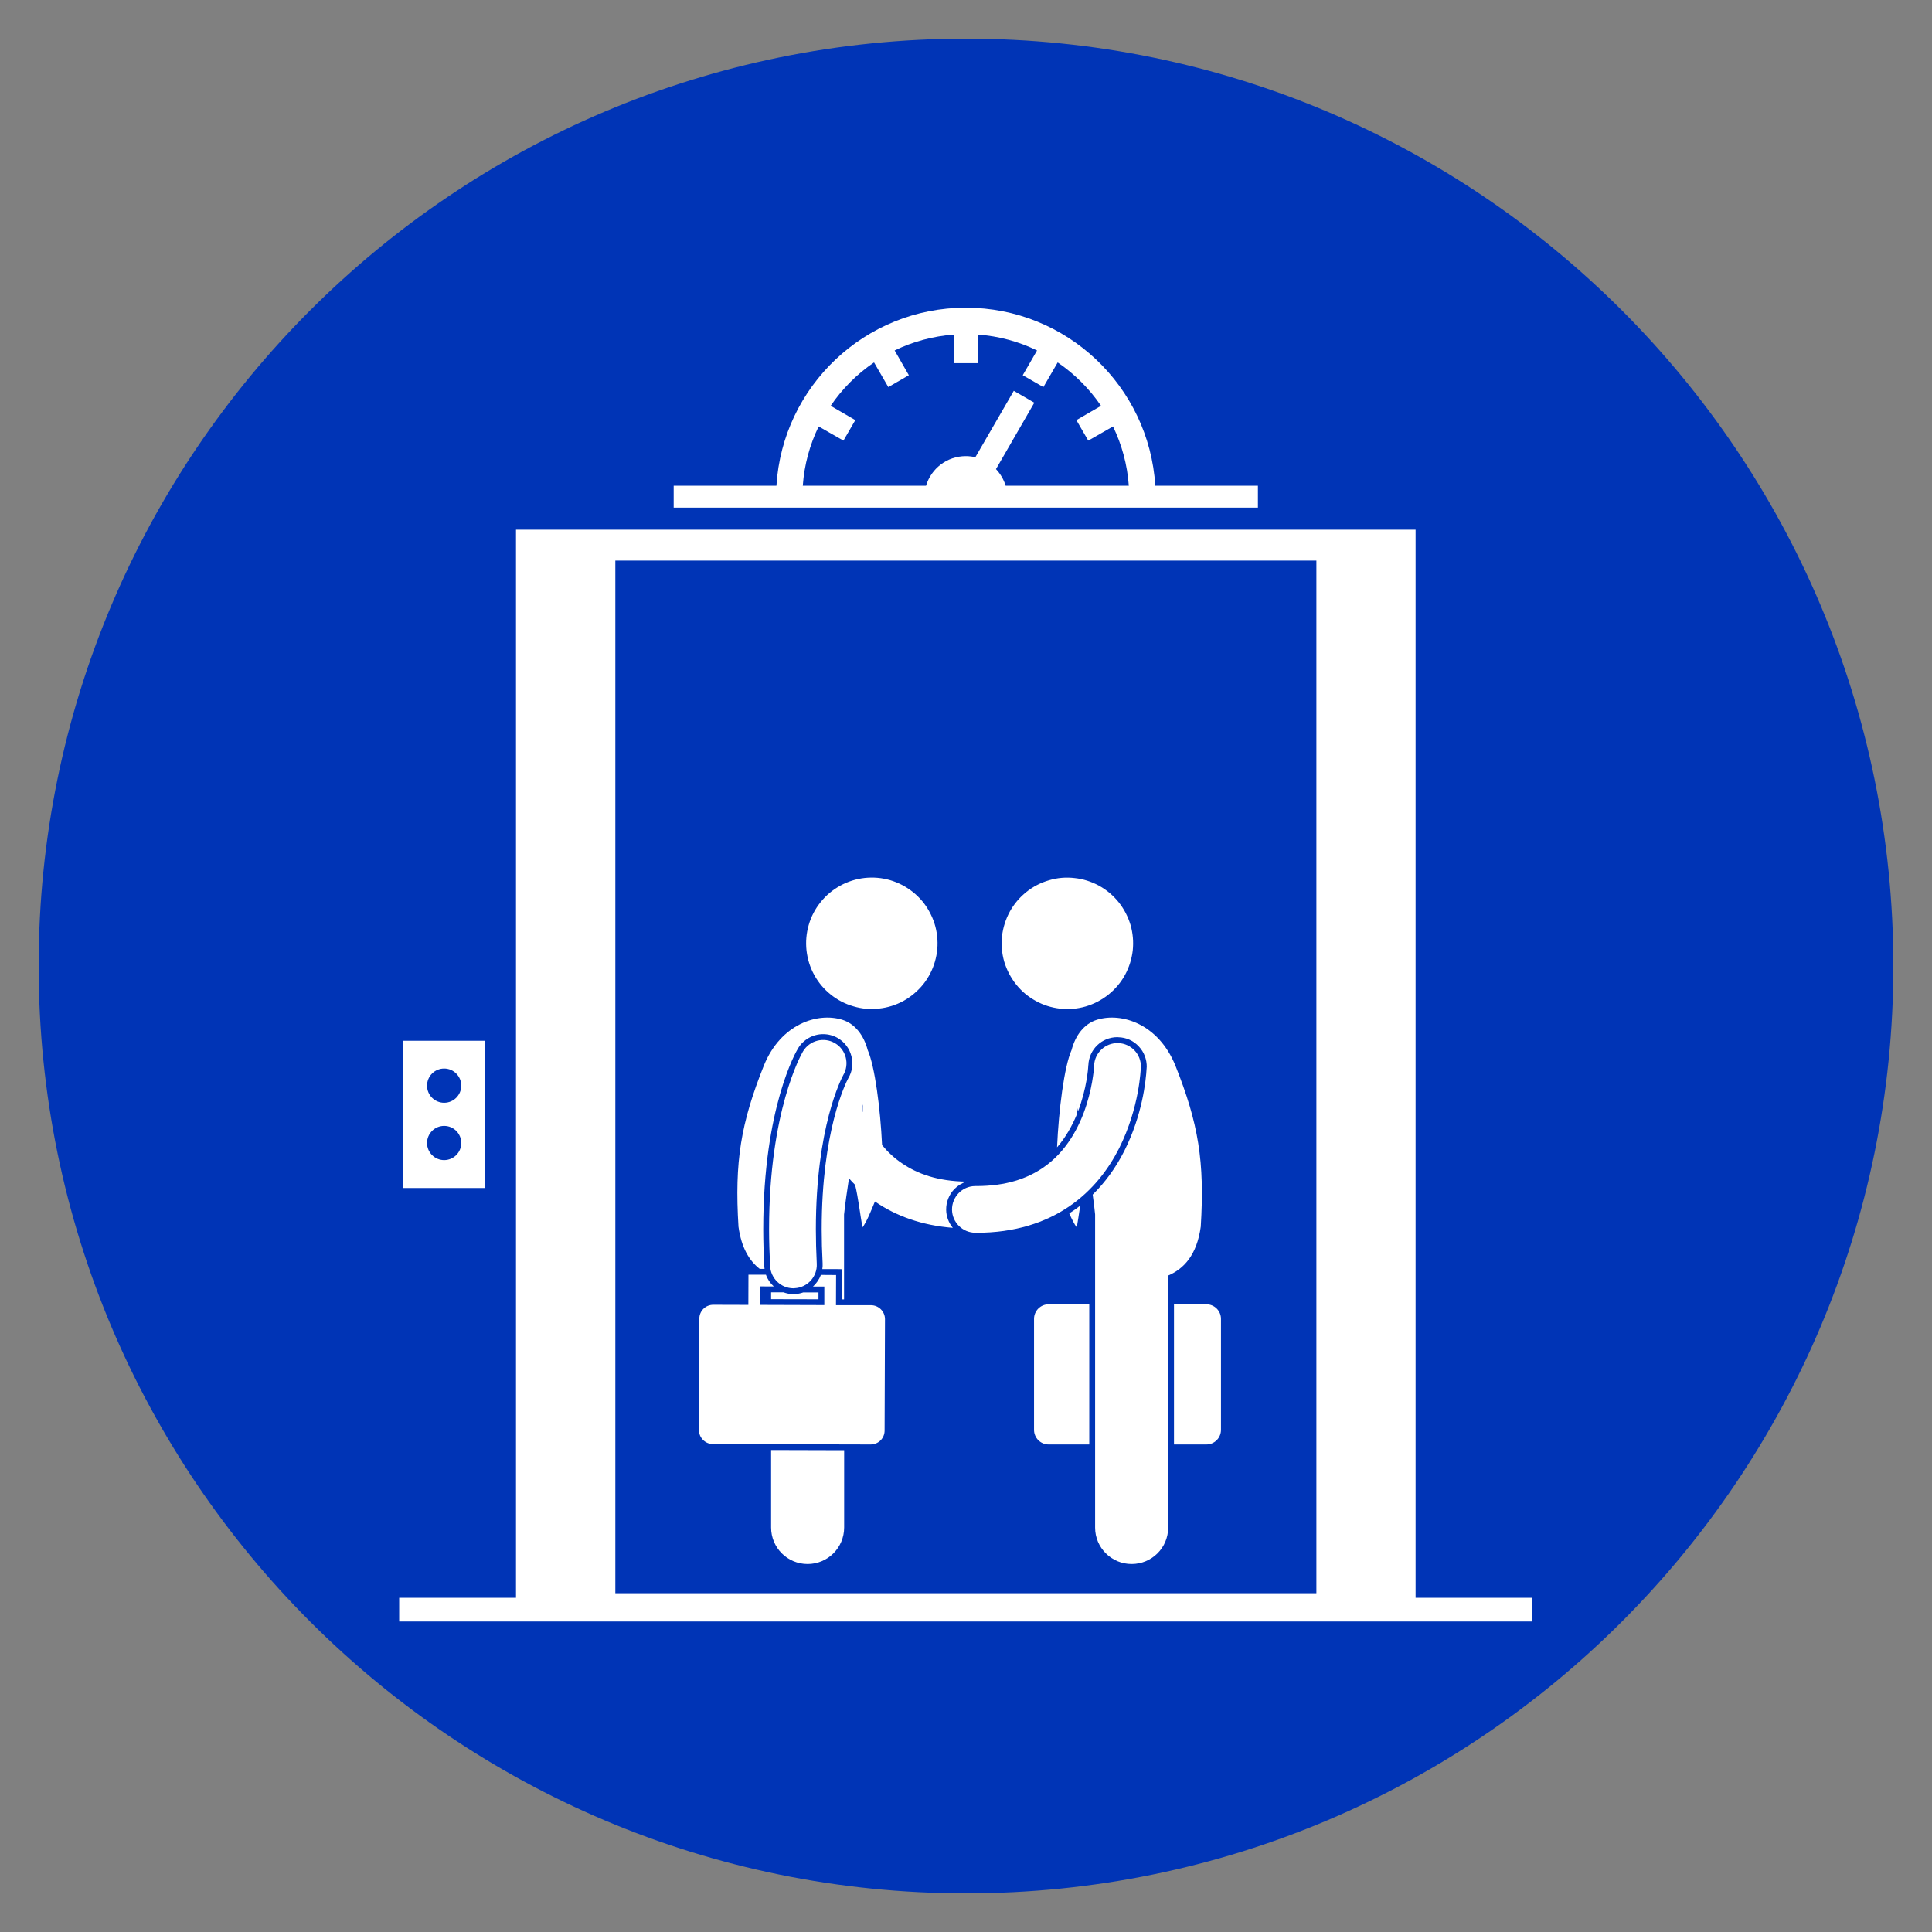 <svg xmlns="http://www.w3.org/2000/svg" xmlns:xlink="http://www.w3.org/1999/xlink" width="100" viewBox="0 0 75 75" height="100" preserveAspectRatio="xMidYMid meet"><rect x="0" y="0" width="75" height="75" fill="#808080" stroke="none"/><defs><clipPath id="3978ad11ab"><path d="M 1.5 1.5 L 73.5 1.5 L 73.5 73.5 L 1.5 73.5 Z M 1.5 1.5 " clip-rule="nonzero"></path></clipPath><clipPath id="97271d52fc"><path d="M 37.5 1.5 C 17.617 1.5 1.5 17.617 1.5 37.5 C 1.5 57.383 17.617 73.5 37.5 73.5 C 57.383 73.5 73.5 57.383 73.5 37.5 C 73.5 17.617 57.383 1.5 37.5 1.5 Z M 37.5 1.5 " clip-rule="nonzero"></path></clipPath><clipPath id="dcebfe4874"><path d="M 26 11.945 L 49 11.945 L 49 20 L 26 20 Z M 26 11.945 " clip-rule="nonzero"></path></clipPath><clipPath id="4056a30255"><path d="M 15.492 20 L 59.742 20 L 59.742 62.945 L 15.492 62.945 Z M 15.492 20 " clip-rule="nonzero"></path></clipPath><clipPath id="437eee26bc"><path d="M 15.492 40 L 19 40 L 19 47 L 15.492 47 Z M 15.492 40 " clip-rule="nonzero"></path></clipPath></defs><g clip-path="url(#3978ad11ab)"><g clip-path="url(#97271d52fc)"><path fill="#0034b6" d="M 1.5 1.5 L 73.5 1.5 L 73.5 73.5 L 1.5 73.5 Z M 1.5 1.5 " fill-opacity="1" fill-rule="nonzero"></path></g></g><g clip-path="url(#dcebfe4874)"><path fill="#ffffff" d="M 48.832 19.707 L 48.832 18.855 L 44.848 18.855 C 44.609 15 41.41 11.945 37.492 11.945 C 33.578 11.945 30.379 15 30.141 18.855 L 26.152 18.855 L 26.152 19.707 Z M 31.781 16.555 L 32.742 17.105 L 33.203 16.309 L 32.246 15.754 C 32.695 15.094 33.266 14.52 33.93 14.07 L 34.484 15.027 L 35.281 14.566 L 34.73 13.605 C 35.434 13.262 36.211 13.051 37.031 12.988 L 37.031 14.098 L 37.957 14.098 L 37.957 12.988 C 38.773 13.047 39.555 13.262 40.258 13.605 L 39.703 14.566 L 40.504 15.027 L 41.059 14.07 C 41.719 14.52 42.293 15.094 42.742 15.754 L 41.785 16.309 L 42.246 17.105 L 43.207 16.555 C 43.547 17.258 43.762 18.035 43.82 18.855 L 39.039 18.855 C 38.965 18.613 38.836 18.395 38.664 18.211 L 40.152 15.633 L 39.355 15.172 L 37.863 17.75 C 37.746 17.723 37.621 17.707 37.492 17.707 C 36.762 17.707 36.148 18.191 35.949 18.855 L 31.164 18.855 C 31.223 18.035 31.438 17.258 31.781 16.555 Z M 31.781 16.555 " fill-opacity="1" fill-rule="nonzero"></path></g><g clip-path="url(#4056a30255)"><path fill="#ffffff" d="M 54.953 62.027 L 54.953 20.562 L 20.031 20.562 L 20.031 62.027 L 15.496 62.027 L 15.496 63.047 L 59.488 63.047 L 59.488 62.027 Z M 23.887 61.848 L 23.887 21.762 L 51.102 21.762 L 51.102 61.848 Z M 23.887 61.848 " fill-opacity="1" fill-rule="nonzero"></path></g><g clip-path="url(#437eee26bc)"><path fill="#ffffff" d="M 18.836 40.402 L 15.645 40.402 L 15.645 46.117 L 18.836 46.117 Z M 17.242 45.035 C 16.875 45.035 16.578 44.738 16.578 44.371 C 16.578 44.004 16.875 43.707 17.242 43.707 C 17.609 43.707 17.906 44.004 17.906 44.371 C 17.906 44.738 17.609 45.035 17.242 45.035 Z M 17.242 42.809 C 16.875 42.809 16.578 42.512 16.578 42.145 C 16.578 41.777 16.875 41.48 17.242 41.48 C 17.609 41.48 17.906 41.777 17.906 42.145 C 17.906 42.512 17.609 42.809 17.242 42.809 Z M 17.242 42.809 " fill-opacity="1" fill-rule="nonzero"></path></g><path fill="#ffffff" d="M 46.832 50.633 L 45.574 50.633 L 45.574 56.074 L 46.832 56.074 C 47.145 56.074 47.398 55.82 47.398 55.508 L 47.398 51.199 C 47.398 50.887 47.145 50.633 46.832 50.633 Z M 46.832 50.633 " fill-opacity="1" fill-rule="nonzero"></path><path fill="#ffffff" d="M 42.285 50.633 L 40.707 50.633 C 40.395 50.633 40.141 50.887 40.141 51.199 L 40.141 55.508 C 40.141 55.82 40.395 56.074 40.707 56.074 L 42.285 56.074 Z M 42.285 50.633 " fill-opacity="1" fill-rule="nonzero"></path><path fill="#ffffff" d="M 36.73 46.965 C 36.727 46.66 36.84 46.375 37.051 46.156 C 37.184 46.023 37.34 45.926 37.516 45.871 C 36.391 45.855 35.613 45.566 35.016 45.16 C 34.719 44.961 34.461 44.719 34.242 44.453 C 34.176 43.031 33.961 41.391 33.684 40.762 C 33.535 40.199 33.199 39.742 32.695 39.586 C 31.742 39.293 30.312 39.742 29.652 41.367 C 28.758 43.609 28.512 45.09 28.668 47.621 C 28.781 48.441 29.09 48.945 29.492 49.258 L 29.68 49.258 C 29.676 49.227 29.672 49.195 29.668 49.16 C 29.645 48.668 29.629 48.188 29.629 47.723 C 29.629 42.98 30.922 40.793 30.977 40.703 C 31.18 40.359 31.555 40.145 31.953 40.145 C 32.156 40.145 32.355 40.199 32.531 40.301 C 32.789 40.457 32.977 40.703 33.051 40.996 C 33.129 41.289 33.086 41.594 32.934 41.848 C 32.824 42.055 31.898 43.91 31.898 47.723 C 31.898 48.145 31.91 48.59 31.934 49.043 C 31.938 49.121 31.934 49.195 31.922 49.266 L 32.457 49.266 L 32.684 49.27 L 32.684 49.496 L 32.68 50.441 L 32.766 50.441 L 32.766 47.148 C 32.812 46.727 32.879 46.246 32.957 45.742 C 33.031 45.828 33.113 45.914 33.195 45.996 C 33.309 46.441 33.406 47.242 33.48 47.648 C 33.648 47.426 33.809 47.016 33.965 46.641 C 33.973 46.648 33.98 46.652 33.992 46.66 C 34.777 47.199 35.781 47.57 36.988 47.664 C 36.832 47.473 36.734 47.23 36.73 46.965 Z M 33.492 42.871 C 33.492 42.973 33.492 43.074 33.488 43.172 C 33.477 43.141 33.461 43.105 33.449 43.07 C 33.465 43.004 33.477 42.938 33.492 42.871 Z M 33.492 42.871 " fill-opacity="1" fill-rule="nonzero"></path><path fill="#ffffff" d="M 43.887 35.906 C 43.98 36.23 44.008 36.562 43.973 36.898 C 43.934 37.234 43.832 37.551 43.672 37.848 C 43.508 38.145 43.293 38.398 43.031 38.609 C 42.766 38.82 42.473 38.973 42.148 39.07 C 41.824 39.164 41.492 39.191 41.156 39.156 C 40.82 39.117 40.504 39.02 40.207 38.855 C 39.91 38.691 39.656 38.48 39.445 38.215 C 39.234 37.949 39.082 37.656 38.984 37.332 C 38.891 37.008 38.863 36.676 38.898 36.34 C 38.938 36.004 39.039 35.688 39.199 35.391 C 39.363 35.094 39.578 34.84 39.84 34.629 C 40.105 34.418 40.398 34.266 40.723 34.172 C 41.047 34.074 41.379 34.047 41.715 34.086 C 42.051 34.121 42.367 34.223 42.664 34.383 C 42.961 34.547 43.215 34.762 43.426 35.023 C 43.637 35.289 43.789 35.582 43.887 35.906 Z M 43.887 35.906 " fill-opacity="1" fill-rule="nonzero"></path><path fill="#ffffff" d="M 46.613 47.621 C 46.77 45.09 46.523 43.609 45.629 41.367 C 44.969 39.742 43.539 39.293 42.586 39.586 C 42.082 39.742 41.746 40.199 41.598 40.762 C 41.312 41.402 41.098 43.098 41.035 44.539 C 41.379 44.141 41.621 43.695 41.793 43.285 C 41.789 43.145 41.789 43.008 41.789 42.871 C 41.809 42.961 41.828 43.051 41.848 43.145 C 41.891 43.027 41.934 42.918 41.965 42.809 C 42.102 42.379 42.172 41.996 42.207 41.75 C 42.227 41.613 42.238 41.508 42.242 41.441 C 42.242 41.414 42.246 41.391 42.246 41.375 C 42.246 41.363 42.246 41.355 42.25 41.352 C 42.273 40.738 42.77 40.262 43.379 40.262 C 43.391 40.262 43.406 40.262 43.418 40.266 C 43.719 40.273 44 40.398 44.207 40.621 C 44.414 40.84 44.523 41.129 44.516 41.434 L 44.512 41.441 L 44.512 41.465 C 44.484 41.969 44.344 43.293 43.641 44.688 C 43.312 45.336 42.898 45.902 42.418 46.375 C 42.457 46.645 42.488 46.906 42.512 47.145 L 42.512 59.301 C 42.512 60.082 43.148 60.715 43.93 60.715 C 44.715 60.715 45.348 60.082 45.348 59.301 L 45.348 49.516 C 45.953 49.258 46.461 48.723 46.613 47.621 Z M 46.613 47.621 " fill-opacity="1" fill-rule="nonzero"></path><path fill="#ffffff" d="M 41.934 46.801 C 41.84 46.875 41.742 46.949 41.641 47.016 C 41.598 47.047 41.555 47.074 41.508 47.102 C 41.605 47.32 41.699 47.516 41.801 47.648 C 41.84 47.438 41.883 47.121 41.934 46.801 Z M 41.934 46.801 " fill-opacity="1" fill-rule="nonzero"></path><path fill="#ffffff" d="M 41.512 46.828 C 42.426 46.203 43.035 45.379 43.441 44.582 C 44.242 42.988 44.281 41.496 44.289 41.426 C 44.305 40.926 43.91 40.508 43.41 40.492 C 42.91 40.477 42.492 40.867 42.473 41.367 C 42.473 41.371 42.473 41.375 42.473 41.383 C 42.473 41.398 42.473 41.426 42.469 41.461 C 42.461 41.535 42.453 41.645 42.43 41.781 C 42.391 42.059 42.316 42.449 42.18 42.879 C 41.91 43.742 41.395 44.715 40.488 45.332 C 39.879 45.746 39.078 46.039 37.91 46.043 C 37.906 46.043 37.887 46.039 37.852 46.043 C 37.352 46.047 36.953 46.461 36.957 46.961 C 36.965 47.457 37.371 47.855 37.867 47.855 C 37.871 47.855 37.875 47.855 37.879 47.855 C 37.879 47.855 37.887 47.855 37.91 47.855 C 39.391 47.859 40.598 47.457 41.512 46.828 Z M 41.512 46.828 " fill-opacity="1" fill-rule="nonzero"></path><path fill="#ffffff" d="M 34.555 34.168 C 34.883 34.266 35.176 34.418 35.438 34.629 C 35.703 34.84 35.918 35.094 36.078 35.391 C 36.242 35.688 36.344 36.004 36.379 36.34 C 36.418 36.676 36.387 37.008 36.293 37.332 C 36.199 37.656 36.047 37.949 35.836 38.215 C 35.621 38.477 35.367 38.691 35.074 38.855 C 34.777 39.016 34.461 39.117 34.125 39.152 C 33.789 39.191 33.457 39.164 33.133 39.066 C 32.809 38.973 32.512 38.82 32.25 38.609 C 31.984 38.398 31.773 38.145 31.609 37.848 C 31.445 37.551 31.348 37.234 31.309 36.898 C 31.273 36.562 31.301 36.23 31.395 35.906 C 31.488 35.582 31.641 35.289 31.855 35.023 C 32.066 34.758 32.32 34.547 32.617 34.383 C 32.914 34.219 33.23 34.121 33.566 34.082 C 33.902 34.047 34.23 34.074 34.555 34.168 Z M 34.555 34.168 " fill-opacity="1" fill-rule="nonzero"></path><path fill="#ffffff" d="M 29.934 50.434 L 31.773 50.438 L 31.773 50.172 L 31.18 50.172 C 31.082 50.207 30.973 50.23 30.859 50.234 C 30.84 50.234 30.82 50.238 30.801 50.238 C 30.664 50.238 30.535 50.211 30.414 50.168 L 29.934 50.168 Z M 29.934 50.434 " fill-opacity="1" fill-rule="nonzero"></path><path fill="#ffffff" d="M 29.934 56.289 L 29.934 59.297 C 29.934 60.082 30.566 60.715 31.352 60.715 C 32.133 60.715 32.77 60.082 32.77 59.297 L 32.77 56.297 Z M 29.934 56.289 " fill-opacity="1" fill-rule="nonzero"></path><path fill="#ffffff" d="M 33.816 50.668 L 32.453 50.668 L 32.457 49.496 L 31.867 49.492 C 31.801 49.668 31.695 49.82 31.559 49.945 L 32 49.945 L 32 50.664 L 29.504 50.656 L 29.508 49.938 L 30.039 49.941 C 29.902 49.816 29.797 49.664 29.734 49.484 L 29.055 49.484 L 29.051 50.656 L 27.688 50.652 C 27.391 50.652 27.148 50.891 27.148 51.191 L 27.133 55.516 C 27.133 55.812 27.375 56.055 27.672 56.059 L 33.797 56.074 C 34.098 56.074 34.34 55.836 34.34 55.535 L 34.355 51.211 C 34.355 50.914 34.113 50.672 33.816 50.668 Z M 33.816 50.668 " fill-opacity="1" fill-rule="nonzero"></path><path fill="#ffffff" d="M 30.801 50.012 C 30.816 50.012 30.832 50.008 30.848 50.008 C 31.348 49.984 31.734 49.555 31.707 49.055 C 31.684 48.586 31.672 48.145 31.672 47.723 C 31.672 43.73 32.672 41.859 32.734 41.738 C 32.988 41.309 32.848 40.75 32.414 40.496 C 31.984 40.242 31.426 40.387 31.172 40.816 C 31.098 40.941 29.855 43.133 29.855 47.723 C 29.855 48.176 29.871 48.652 29.895 49.148 C 29.922 49.633 30.32 50.012 30.801 50.012 Z M 30.801 50.012 " fill-opacity="1" fill-rule="nonzero"></path></svg>